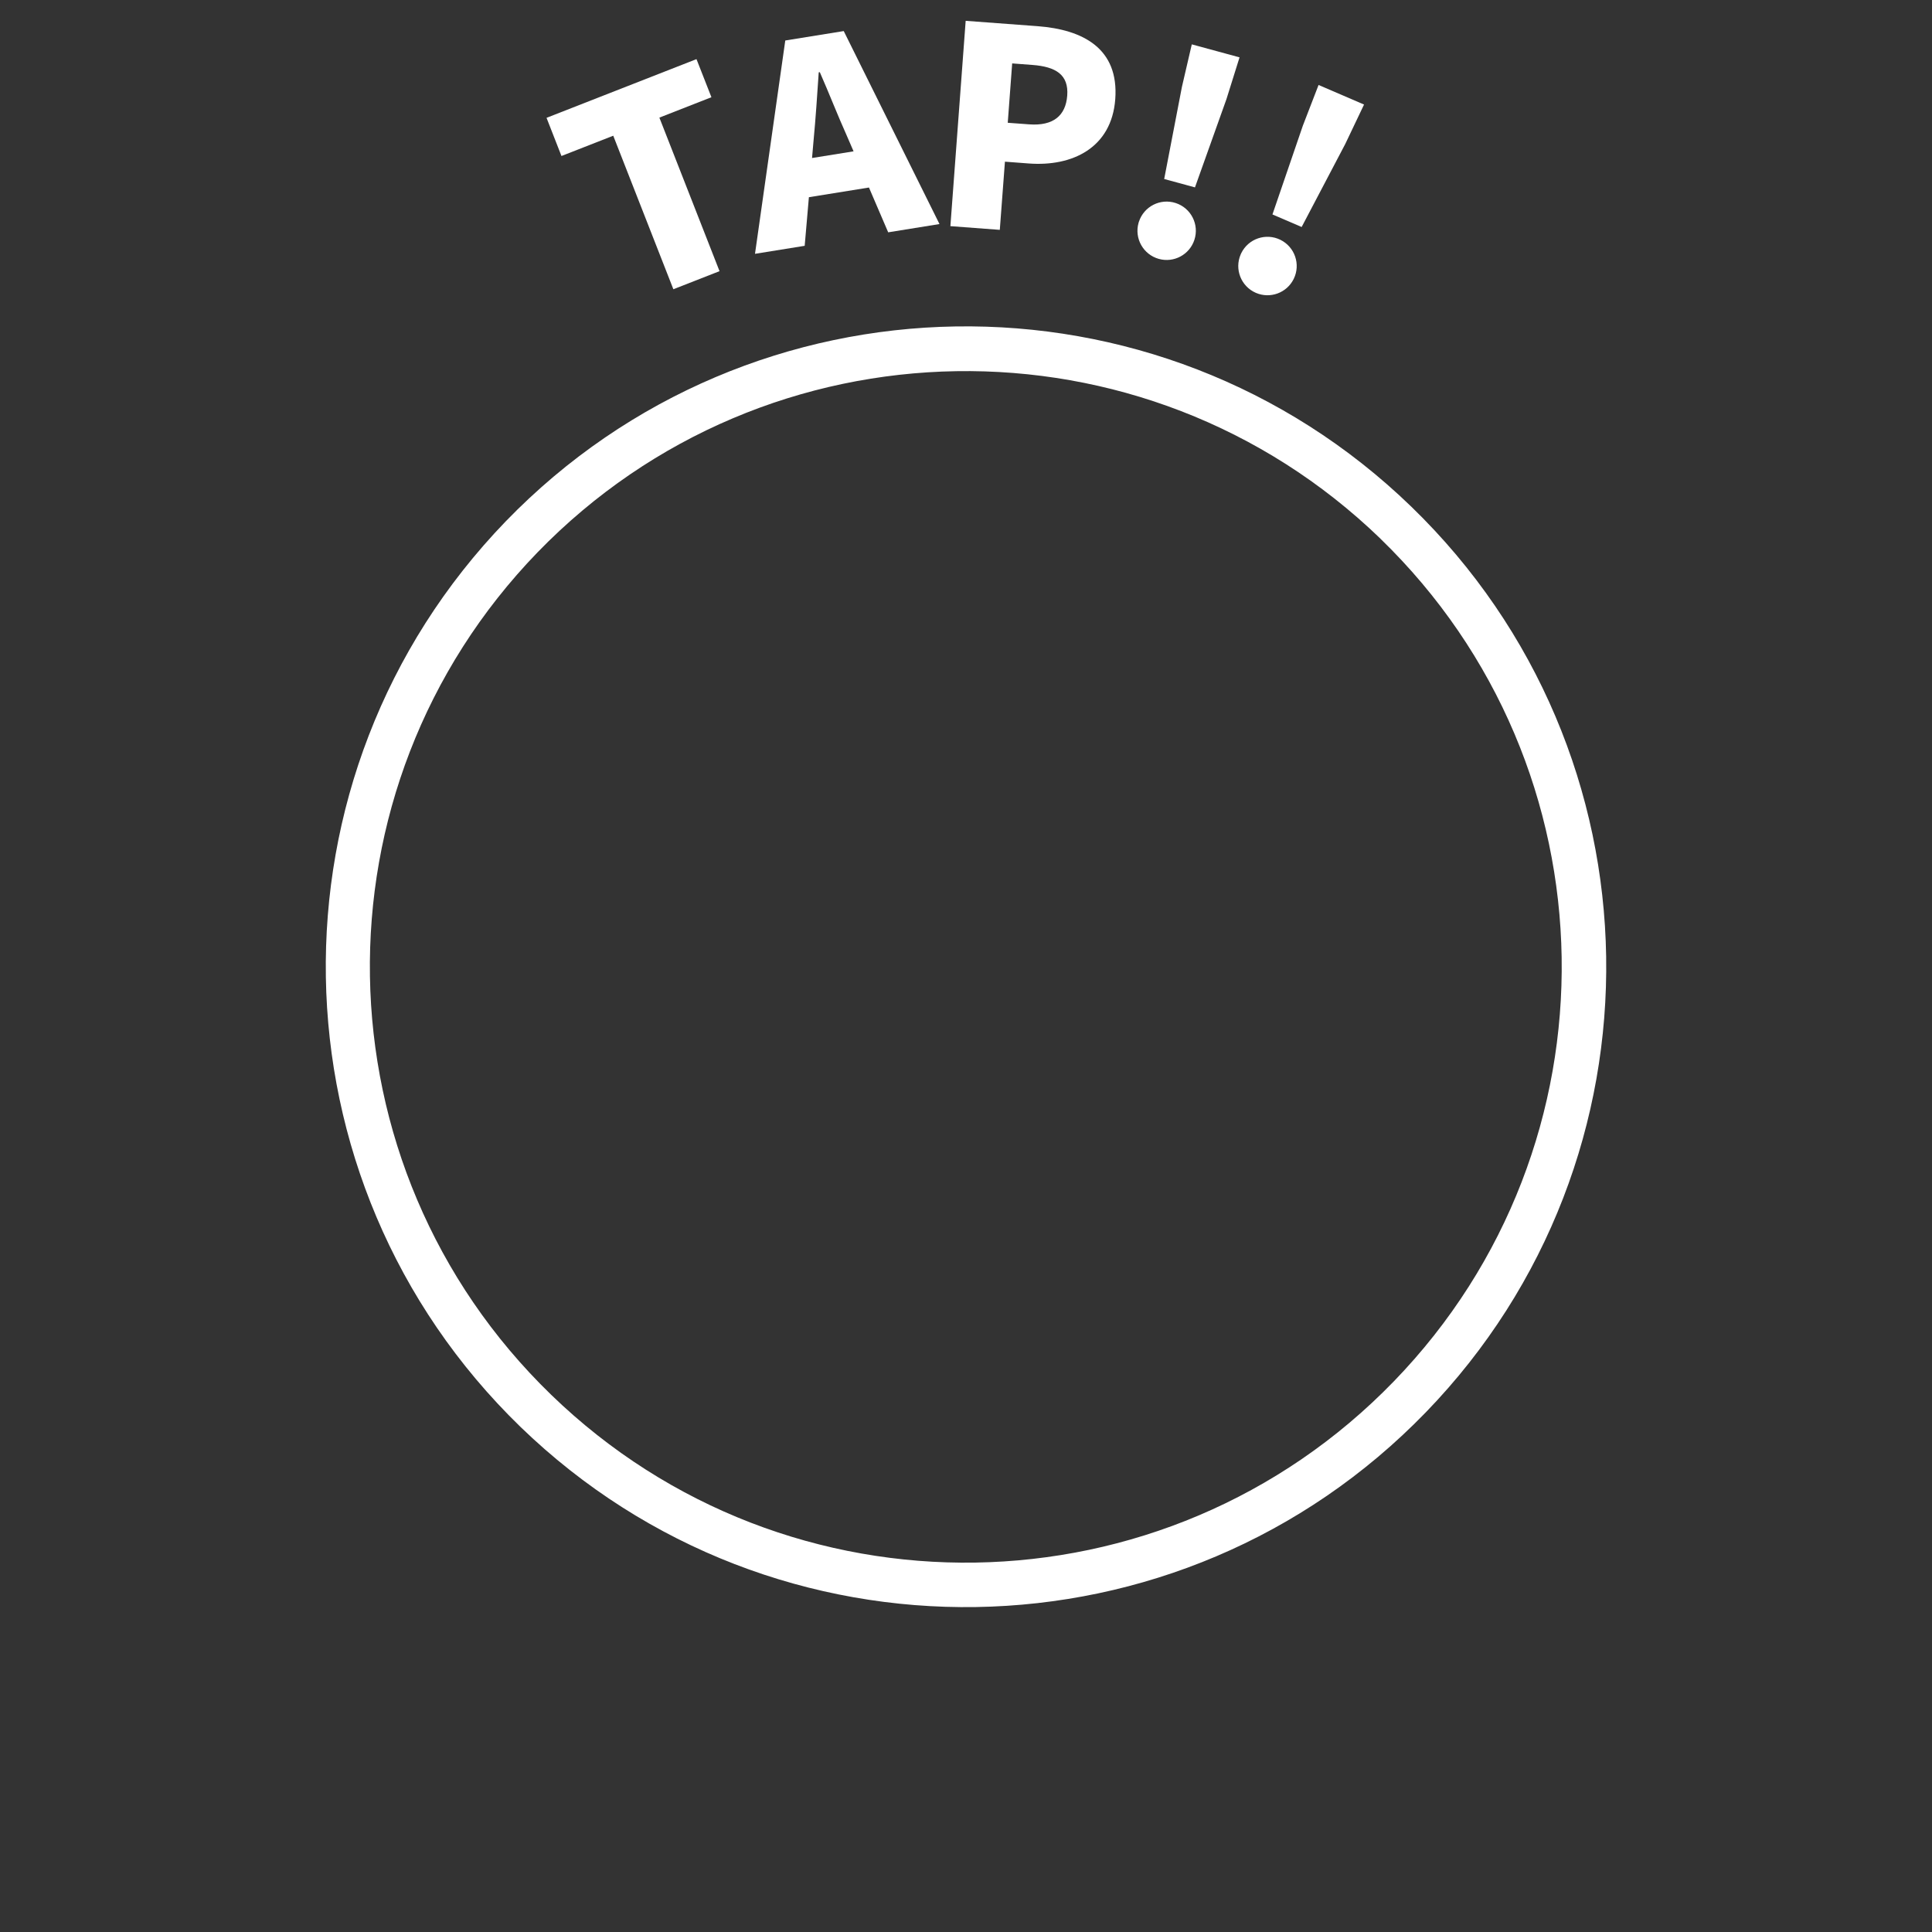 <svg enable-background="new 0 0 113 113" height="113" viewBox="0 0 113 113" width="113" xmlns="http://www.w3.org/2000/svg"><rect x="0" y="0" width="113" height="113" fill="#333333" stroke="none"/><g fill="#fff"><path d="m30.435 83.45c14.86 14.39 38.572 14.01 52.963-.85s14.01-38.572-.85-52.963c-14.86-14.39-38.572-14.01-52.963.85 0 0 0 0-.001.001-14.365 14.87-13.985 38.561.851 52.962zm50.3-51.946c13.829 13.391 14.183 35.457.792 49.286s-35.457 14.183-49.286.792-14.183-35.457-.792-49.286c13.402-13.806 35.45-14.16 49.289-.792z"/><path d="m35.868 7.938-3.029 1.186-.873-2.232 8.77-3.434.874 2.228-3.044 1.193 3.518 8.981-2.7 1.057z"/><path d="m50.824 10.968-3.513.566-.246 2.843-2.906.468 1.771-12.477 3.419-.551 5.6 11.287-3 .484zm-.9-2.117-.418-.965c-.509-1.13-1.042-2.5-1.557-3.665l-.063.01c-.087 1.293-.181 2.733-.3 3.964l-.091 1.047z"/><path d="m56.481 1.218 4.213.314c2.646.2 4.756 1.3 4.536 4.267-.212 2.857-2.518 3.952-5.053 3.763l-1.4-.106-.3 3.988-2.89-.217zm3.721 6.056c1.4.1 2.131-.506 2.219-1.685.09-1.211-.653-1.688-2.041-1.791l-1.179-.089-.259 3.472z"/><path d="m66.614 12.967c.293-.896 1.257-1.385 2.153-1.091.896.293 1.385 1.257 1.091 2.153-.284.868-1.202 1.359-2.082 1.113-.908-.254-1.438-1.195-1.185-2.103.008-.025.015-.048.023-.072zm2.514-7.881.578-2.491 2.793.76-.765 2.441-1.842 5.164-1.8-.49z"/><path d="m72.6 14.805c.417-.847 1.441-1.196 2.288-.779s1.196 1.441.779 2.288c-.403.819-1.379 1.177-2.216.813-.865-.377-1.261-1.384-.884-2.249.01-.026.021-.05.033-.073zm3.6-7.449.921-2.386 2.66 1.145-1.1 2.309-2.549 4.853-1.708-.734z"/></g></svg>